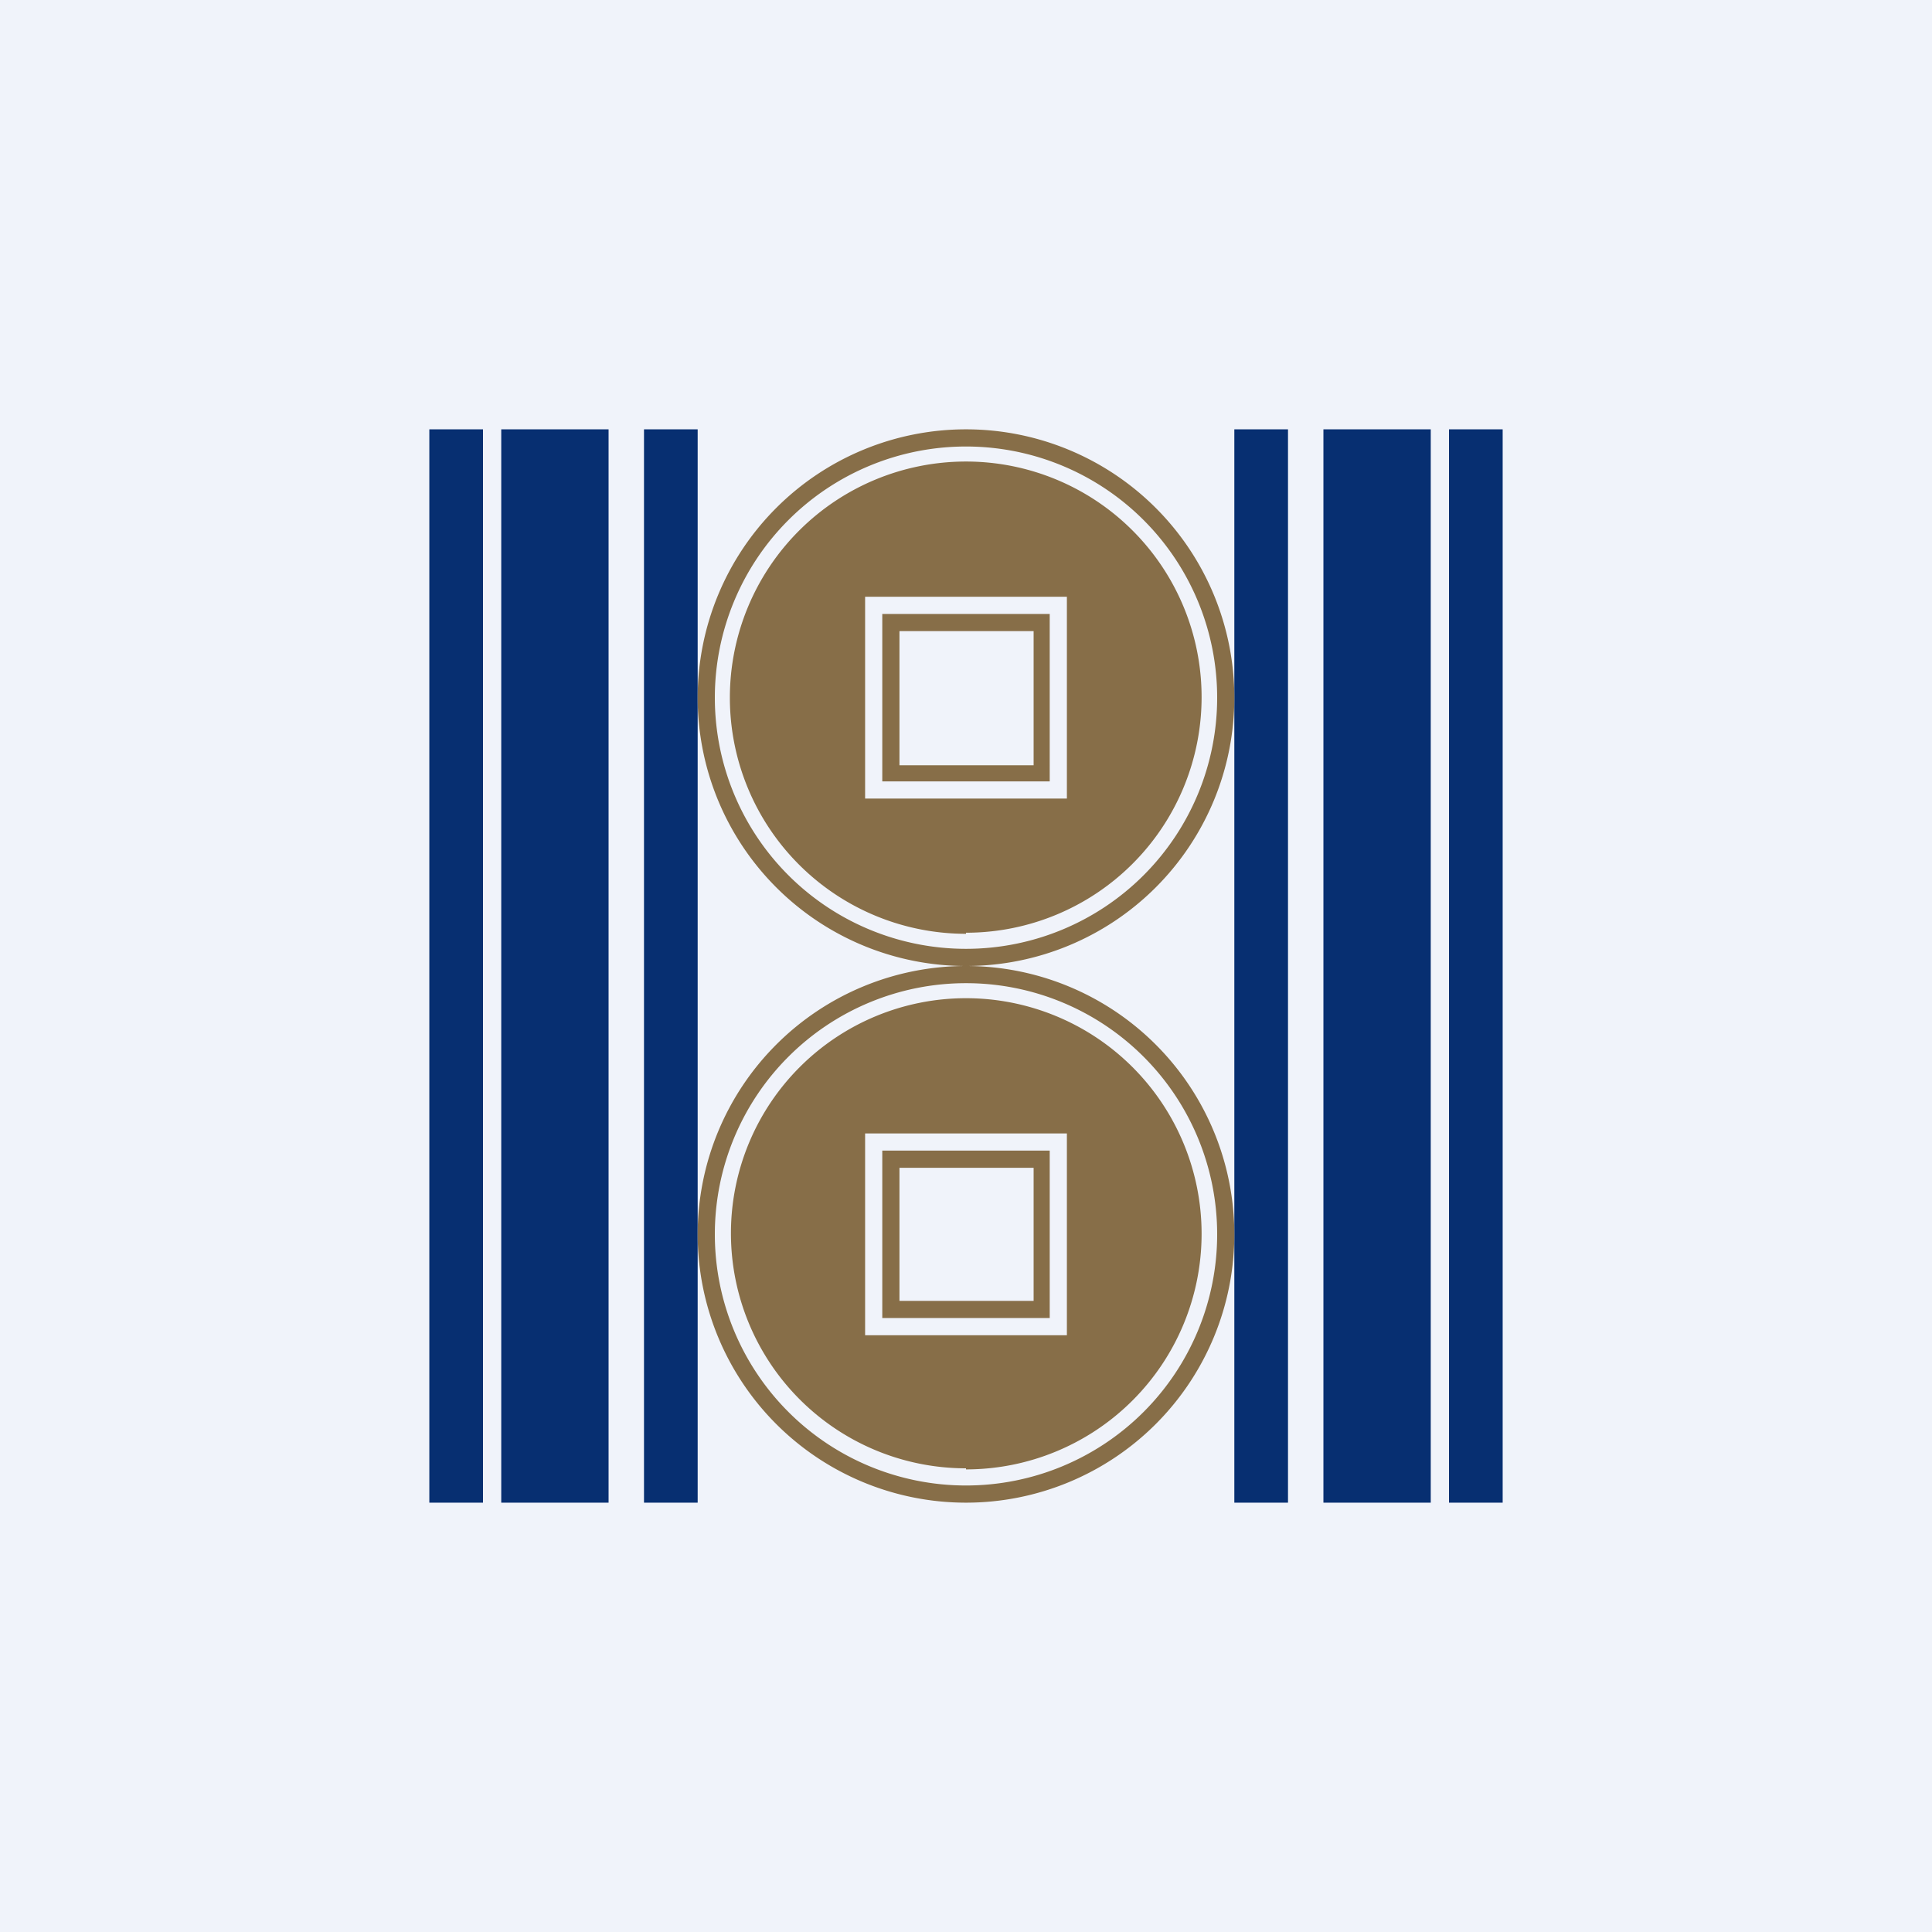 <!-- by TradingView --><svg width="18" height="18" viewBox="0 0 18 18" xmlns="http://www.w3.org/2000/svg"><path fill="#F0F3FA" d="M0 0h18v18H0z"/><path d="M13.5 4h.5v10h-.5V4ZM4 4h.5v10H4V4ZM11.5 4h.5v10h-.5V4ZM6 4h.5v10H6V4ZM4.67 4h1v10h-1zM12.33 4h1v10h-1z" fill="#072F71"/><path fill-rule="evenodd" d="M9 8.69A2.19 2.19 0 1 0 9 4.3 2.19 2.19 0 0 0 9 8.7Zm.94-3.13H8.06v1.88h1.88V5.56Z" fill="#876E48"/><path d="M11.5 6.5a2.5 2.5 0 1 1-5 0 2.5 2.5 0 0 1 5 0ZM9 8.84a2.34 2.34 0 1 0 0-4.68 2.34 2.34 0 0 0 0 4.68Z" fill="#876E48"/><path fill-rule="evenodd" d="M9.63 5.88H8.38v1.25h1.25V5.88Zm-1.41-.16v1.56h1.56V5.72H8.22ZM9 13.69A2.19 2.19 0 1 0 9 9.3a2.19 2.19 0 0 0 0 4.38Zm.94-3.13H8.06v1.88h1.88v-1.88Z" fill="#876E48"/><path d="M11.5 11.5a2.5 2.5 0 1 1-5 0 2.5 2.5 0 0 1 5 0ZM9 13.84a2.34 2.34 0 1 0 0-4.68 2.34 2.34 0 0 0 0 4.68Z" fill="#876E48"/><path fill-rule="evenodd" d="M9.63 10.88H8.38v1.24h1.25v-1.24Zm-1.41-.16v1.56h1.56v-1.56H8.22Z" fill="#876E48"/></svg>